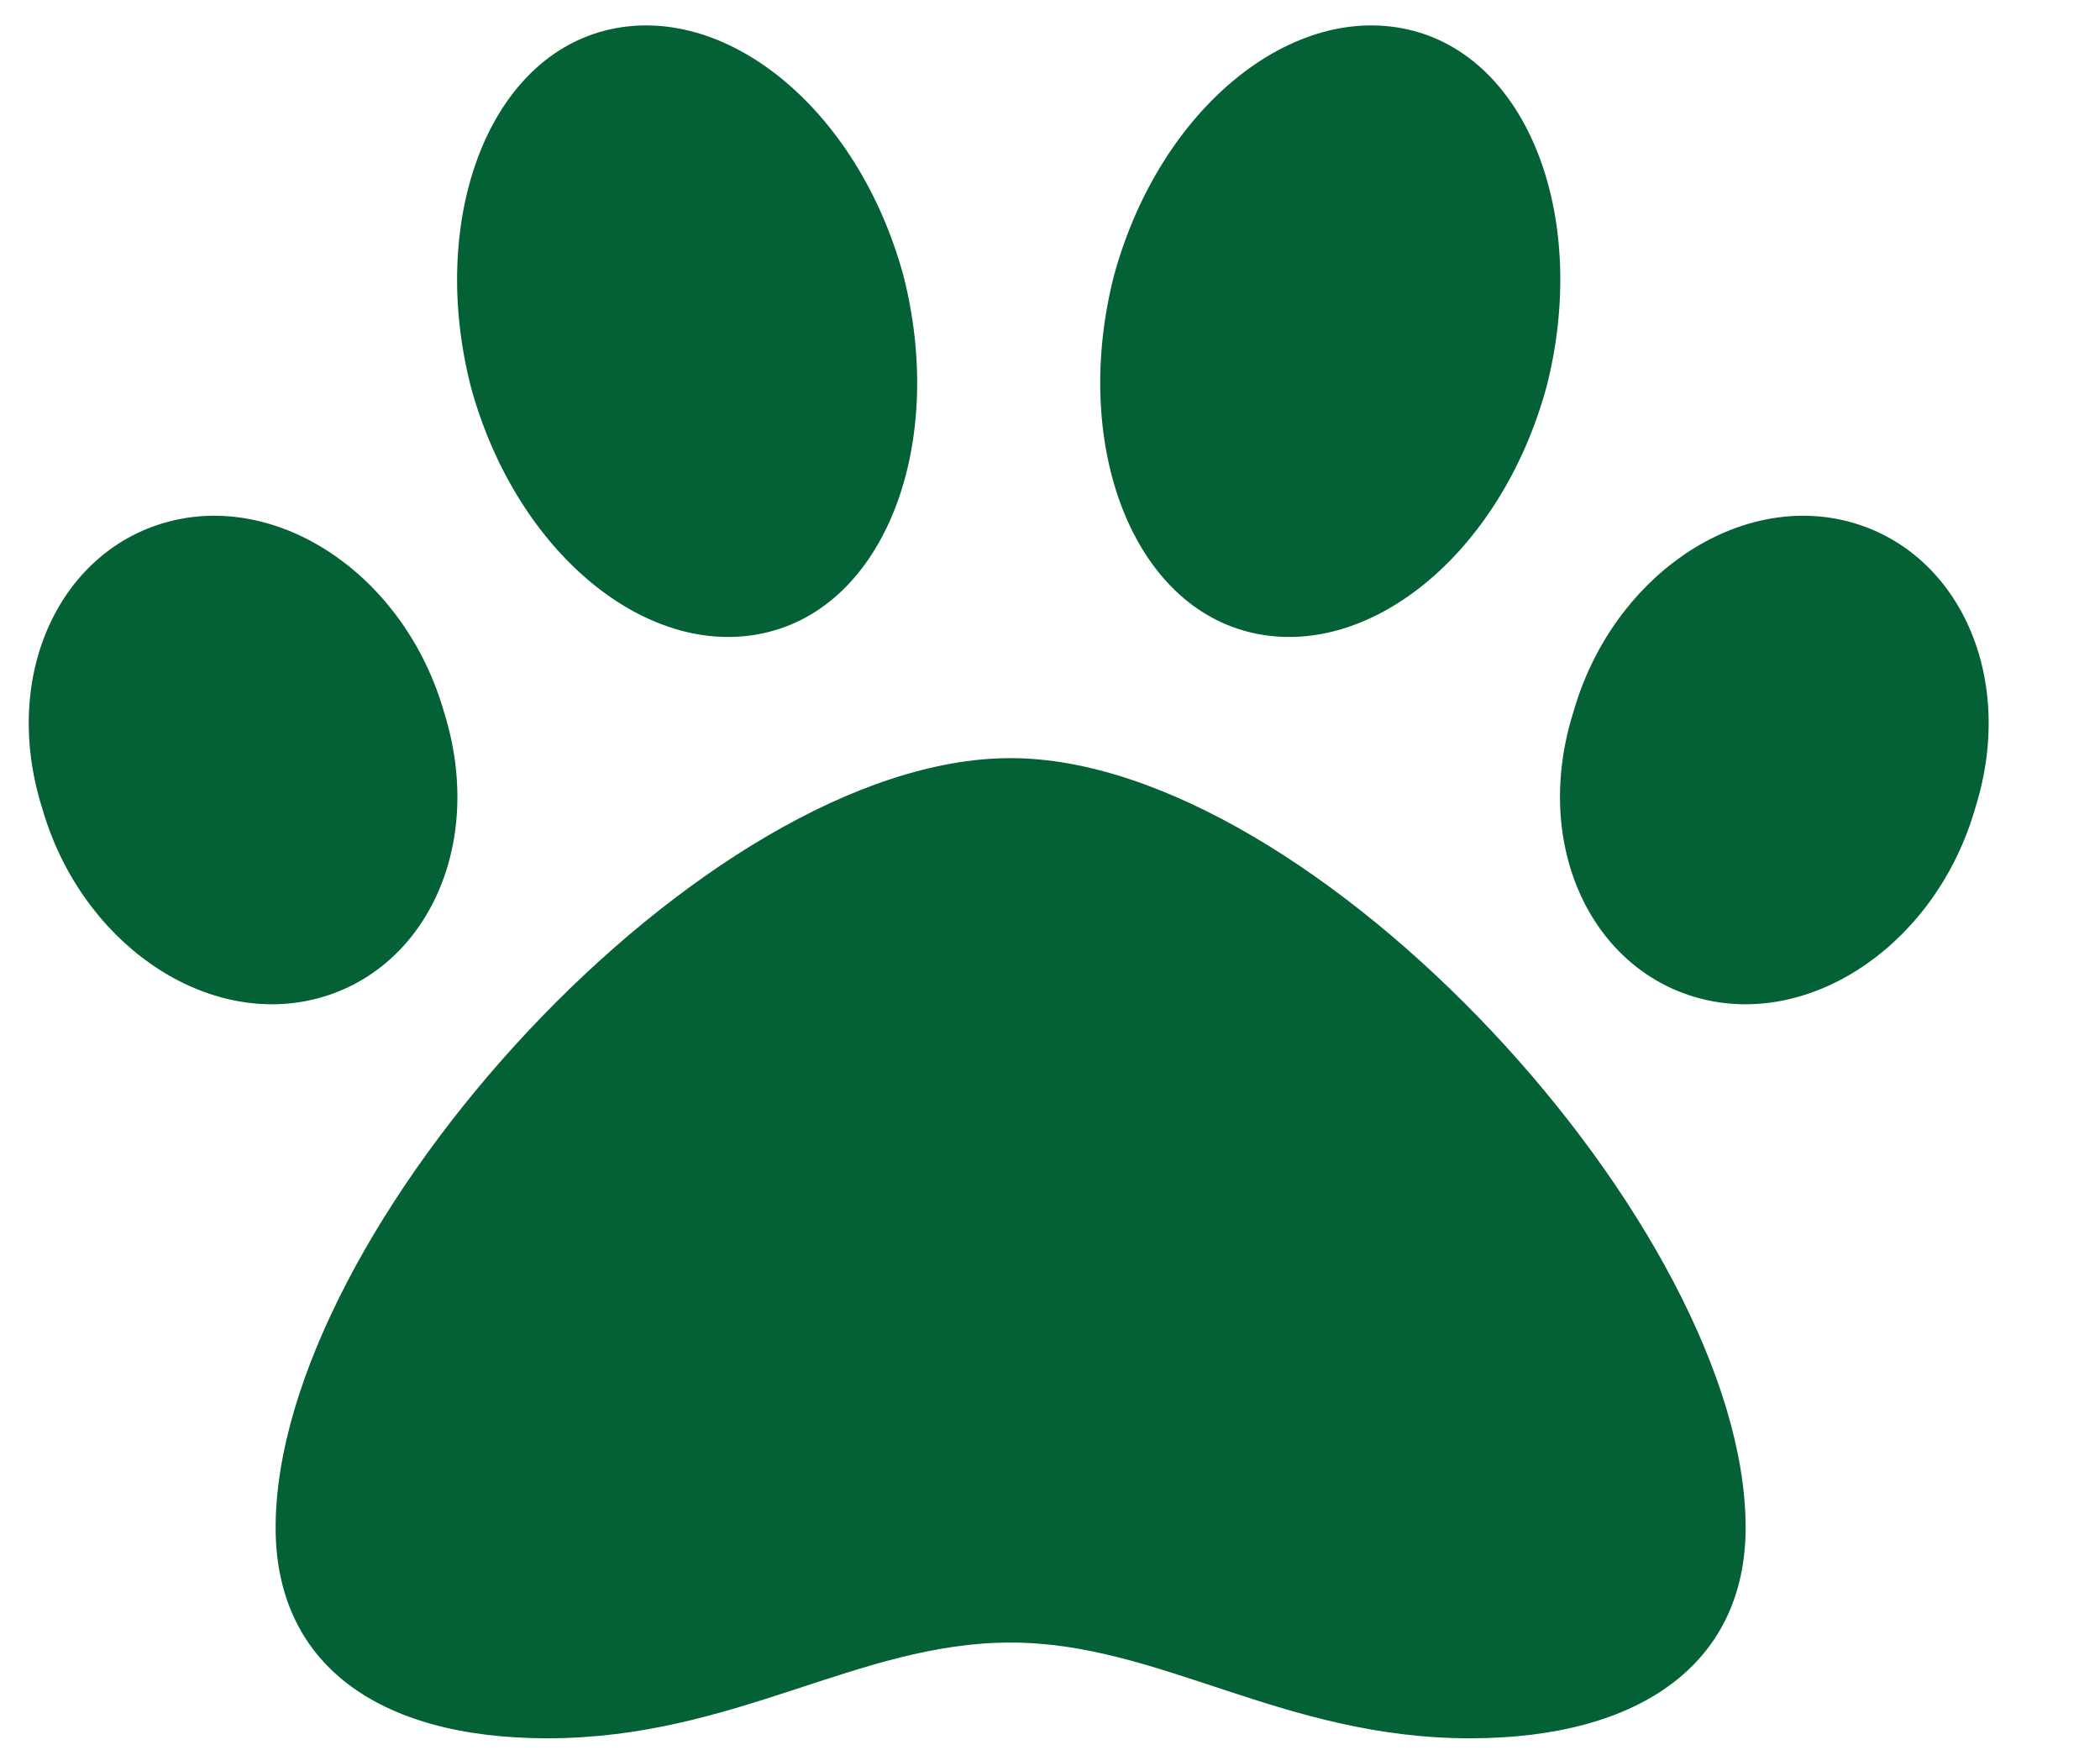<svg xmlns="http://www.w3.org/2000/svg" width="24" height="20" viewBox="0 0 24 20" fill="none"><path d="M11.55 8.663C15.006 8.663 19.95 14.044 19.95 17.456C19.95 18.988 18.769 19.863 16.8 19.863C14.656 19.863 13.256 18.769 11.55 18.769C9.8 18.769 8.4 19.863 6.256 19.863C4.287 19.863 3.15 18.988 3.15 17.456C3.15 14.044 8.05 8.663 11.55 8.663ZM5.075 8.138C5.556 9.669 4.856 11.113 3.587 11.419C2.319 11.725 0.919 10.762 0.481 9.231C-2.44081e-05 7.7 0.7 6.256 1.969 5.95C3.237 5.644 4.637 6.606 5.075 8.138ZM8.794 7.219C7.437 7.569 5.906 6.344 5.381 4.419C4.9 2.538 5.556 0.7 6.912 0.35C8.269 2.47285e-05 9.8 1.225 10.325 3.15C10.806 5.031 10.15 6.869 8.794 7.219ZM21.087 5.95C22.356 6.256 23.056 7.7 22.575 9.231C22.137 10.762 20.738 11.725 19.469 11.419C18.2 11.113 17.5 9.669 17.981 8.138C18.419 6.606 19.819 5.644 21.087 5.95ZM14.262 7.219C12.906 6.869 12.25 5.031 12.731 3.15C13.256 1.225 14.787 2.47285e-05 16.144 0.35C17.5 0.7 18.156 2.538 17.675 4.419C17.15 6.344 15.619 7.569 14.262 7.219Z" fill="#046035"></path></svg>